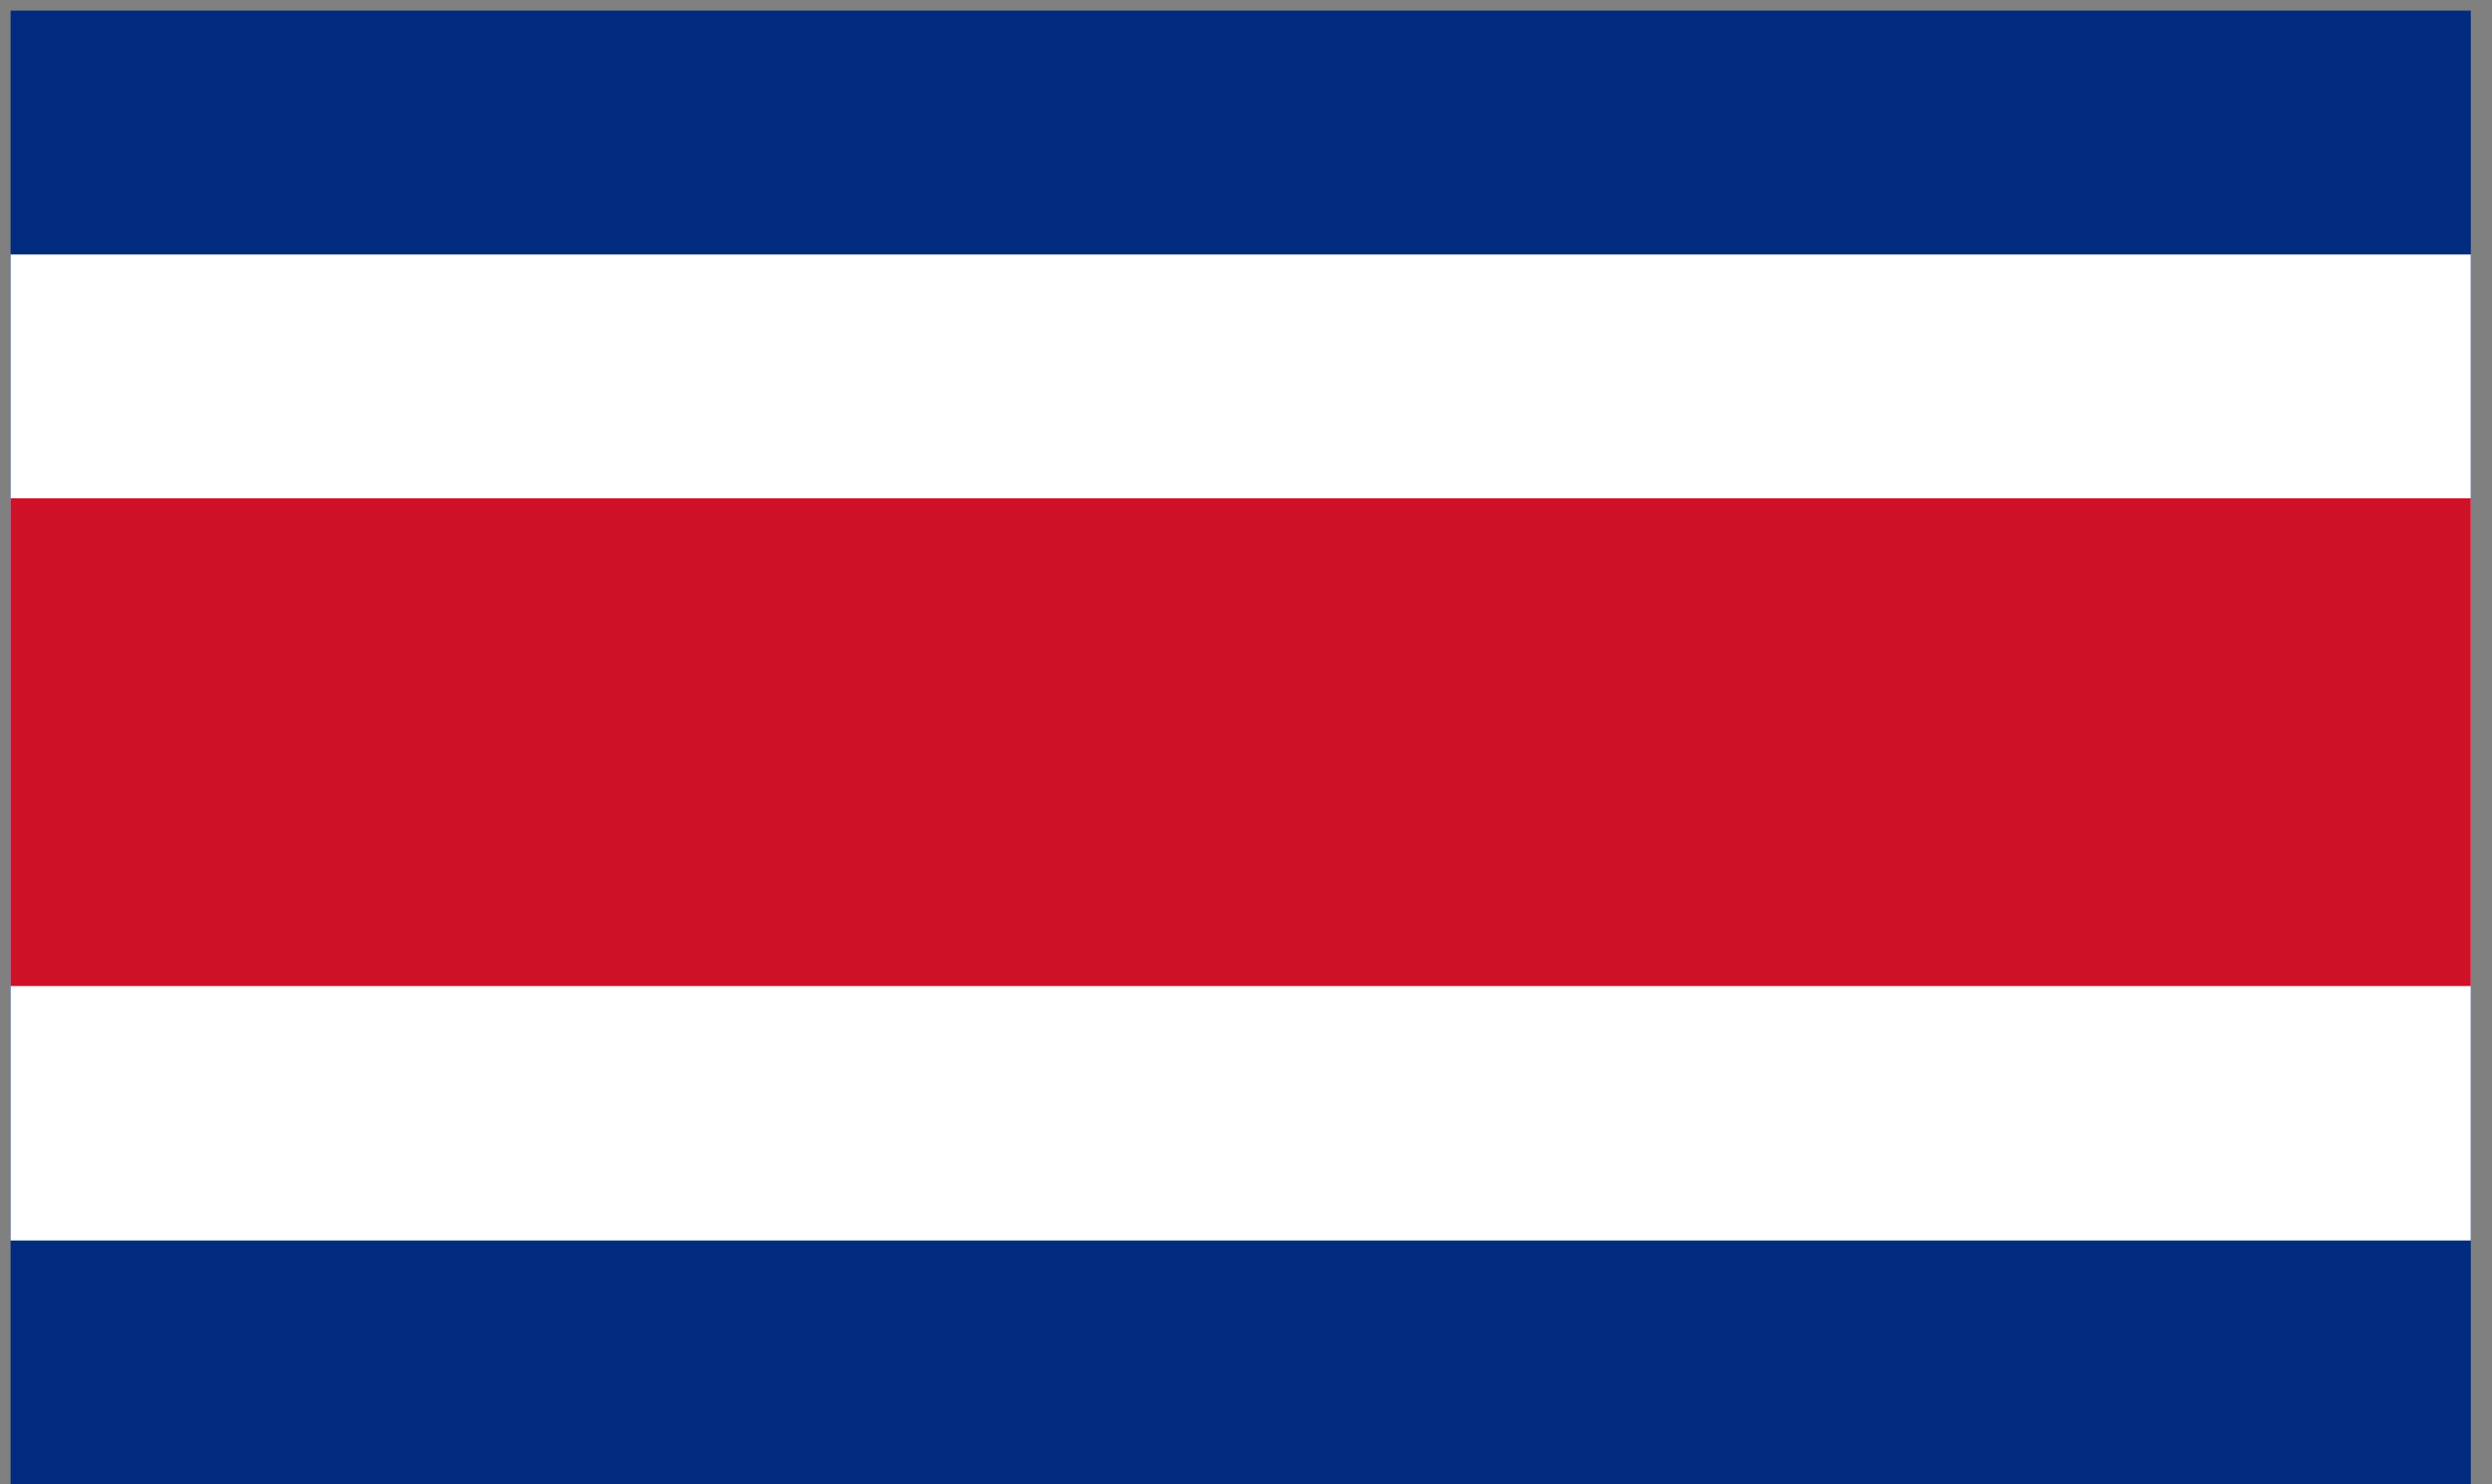 <?xml version="1.0" encoding="utf-8"?>
<!-- Generator: Adobe Illustrator 22.0.0, SVG Export Plug-In . SVG Version: 6.00 Build 0)  -->
<svg version="1.1" id="Layer_1" xmlns="http://www.w3.org/2000/svg" xmlns:xlink="http://www.w3.org/1999/xlink" x="0px" y="0px"
	 viewBox="0 0 23.5 14" style="enable-background:new 0 0 23.5 14;" xml:space="preserve">
<rect x="0" y="0" width="23.5" height="14" fill="#808080" stroke="none"/>
<style type="text/css">
	.st0{fill:#002B7F;}
	.st1{fill:#FFFFFF;}
	.st2{fill:#CE1126;}
</style>
<path class="st0" d="M0.1,0.1h23.2V14H0.1V0.1z"/>
<path class="st1" d="M0.1,2.4h23.2v9.3H0.1V2.4z"/>
<path class="st2" d="M0.1,4.7h23.2v4.6H0.1V4.7z"/>
</svg>
